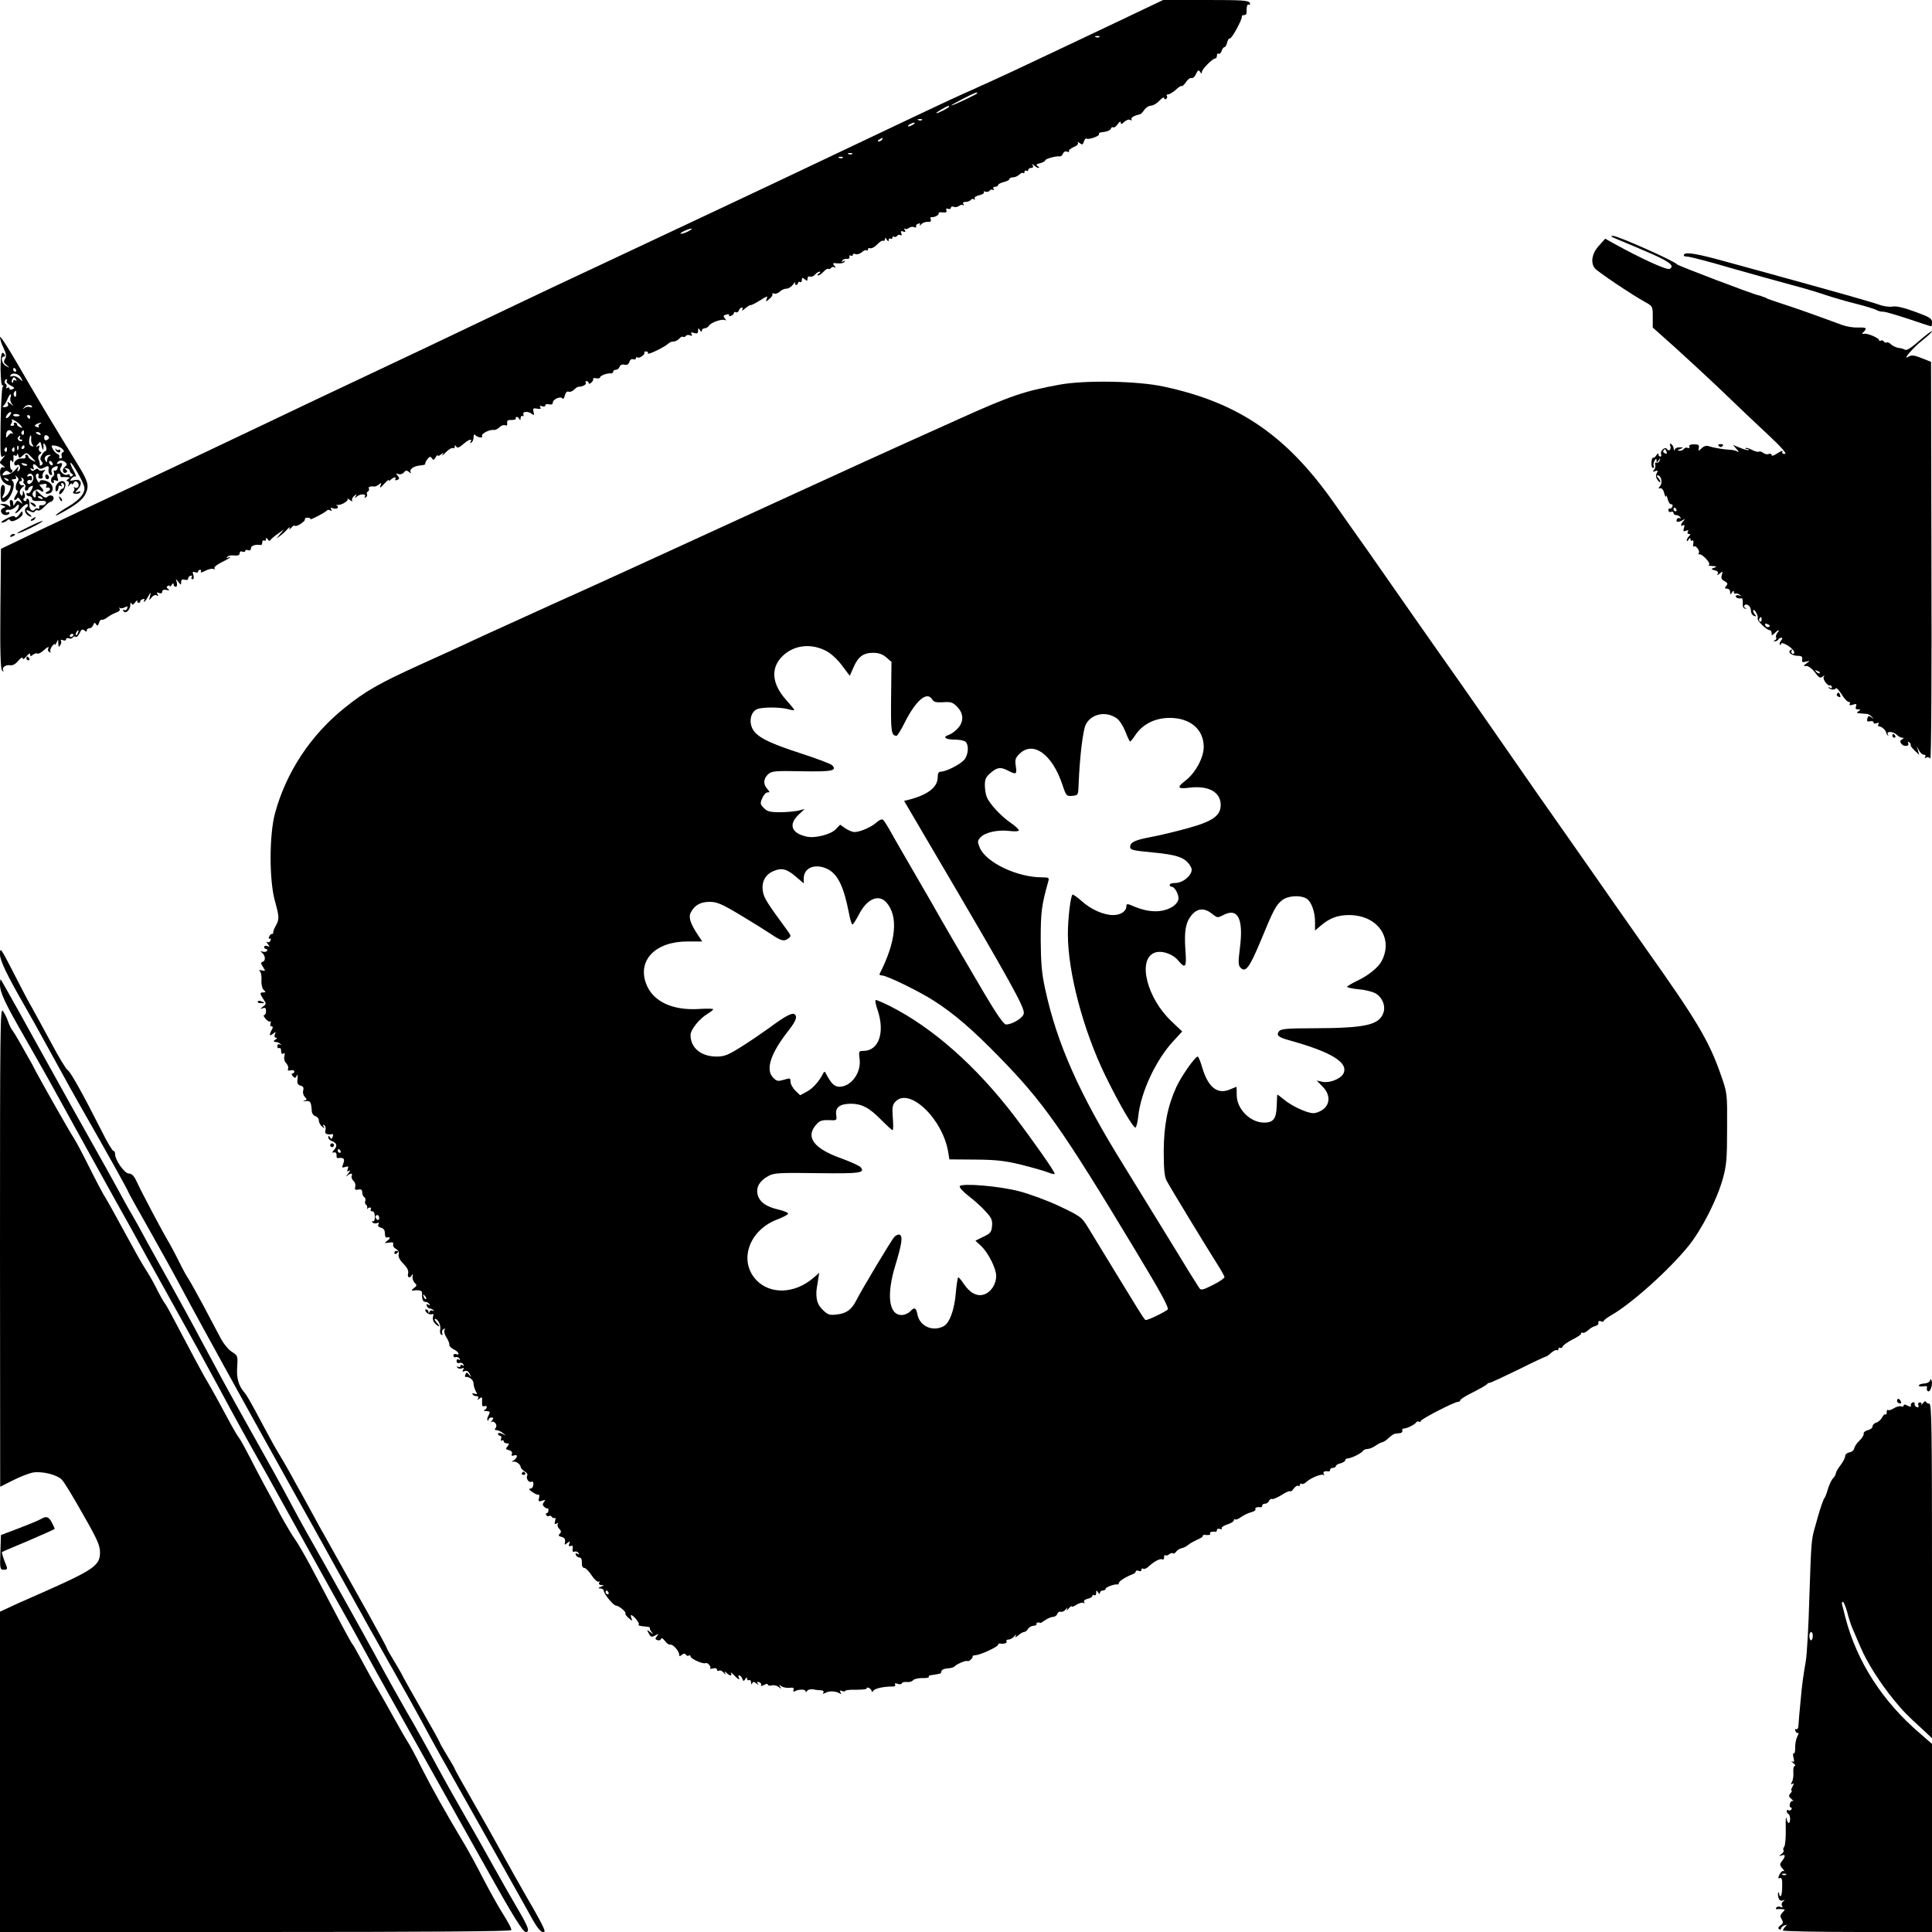 <?xml version="1.0" standalone="no"?>
<!DOCTYPE svg PUBLIC "-//W3C//DTD SVG 20010904//EN"
 "http://www.w3.org/TR/2001/REC-SVG-20010904/DTD/svg10.dtd">
<svg version="1.0" xmlns="http://www.w3.org/2000/svg"
 width="1024pt" height="1024pt" viewBox="0 0 1024 1024"
 preserveAspectRatio="xMidYMid meet">

<g transform="translate(0,1024) scale(0.1,-0.1)"
fill="#000000" stroke="none">
<path d="M5915 10121 c-137 -65 -290 -137 -340 -161 -151 -72 -273 -129 -420
-195 -77 -34 -187 -85 -245 -113 -58 -27 -240 -114 -405 -192 -165 -78 -340
-161 -390 -185 -95 -45 -394 -186 -920 -433 -176 -82 -383 -180 -460 -217
-374 -179 -609 -290 -870 -413 -93 -44 -316 -149 -495 -235 -179 -85 -469
-223 -645 -305 -176 -82 -410 -193 -520 -245 l-200 -96 -3 -317 c-2 -231 1
-321 9 -328 9 -8 10 -8 6 0 -9 16 13 32 38 28 12 -2 29 7 42 24 13 15 22 21
23 13 0 -8 8 -4 20 10 12 15 19 19 20 10 0 -11 3 -11 15 -1 8 6 18 9 23 6 5
-3 18 4 30 14 22 21 37 27 27 11 -3 -5 0 -13 6 -17 7 -4 10 -3 6 2 -3 5 1 18
9 29 8 10 14 15 15 9 0 -5 4 0 9 11 8 18 9 18 9 -5 1 -19 3 -22 10 -10 6 8 7
18 4 24 -4 5 1 7 10 3 10 -4 17 -2 17 4 0 6 7 9 15 6 8 -4 17 -2 20 4 4 5 11
7 16 4 5 -4 14 5 21 19 9 20 14 23 25 15 9 -9 13 -8 13 0 0 6 6 11 14 11 8 0
17 8 20 17 6 14 9 15 15 4 7 -10 10 -9 16 8 3 12 10 19 15 16 4 -2 18 4 31 14
13 10 34 21 47 25 13 5 20 12 16 19 -4 7 -4 9 1 5 4 -4 16 -3 26 3 15 7 17 6
13 -6 -3 -8 -11 -12 -17 -8 -6 3 -7 1 -3 -6 11 -17 36 5 37 33 0 11 3 15 6 8
4 -10 9 -9 19 5 8 10 13 14 12 8 -2 -5 1 -10 7 -10 5 0 9 3 8 7 -1 3 4 9 13
12 8 3 12 2 9 -4 -3 -6 -4 -10 -1 -10 3 0 12 12 21 28 15 26 16 26 10 2 -6
-24 -5 -24 9 -6 8 10 20 15 27 10 8 -5 10 -3 4 6 -6 10 -4 12 8 7 11 -4 17 -1
17 7 0 9 8 12 22 9 17 -3 19 -2 9 5 -9 7 -10 12 -2 16 6 4 11 4 11 -1 0 -4 5
-1 10 7 6 10 10 11 10 3 0 -7 5 -13 11 -13 7 0 9 9 6 23 -6 21 -6 21 8 3 14
-18 15 -19 15 -2 0 13 5 17 20 13 10 -3 18 0 17 5 -1 6 4 13 12 16 8 3 11 0 7
-7 -4 -6 -2 -11 4 -11 7 0 9 8 5 22 -6 17 -4 20 9 15 9 -4 16 -2 16 3 0 6 5
10 11 10 5 0 7 -5 3 -11 -3 -6 8 -3 25 6 17 9 37 13 43 9 6 -4 8 -3 5 4 -4 6
12 19 38 32 25 12 45 24 45 26 0 3 -5 2 -12 -2 -7 -4 -8 -3 -4 4 4 6 20 10 36
8 21 -2 30 1 30 11 0 9 6 13 15 9 8 -3 15 -1 15 4 0 5 7 7 15 4 9 -4 15 0 15
10 0 14 24 22 53 17 4 0 7 6 7 15 0 8 5 12 10 9 6 -3 10 0 10 7 0 10 2 10 9
-1 6 -9 11 -10 15 -3 4 6 21 21 39 33 l32 23 -20 -24 -20 -25 20 15 c11 8 28
23 38 35 10 11 16 13 12 5 -4 -10 -2 -9 8 2 8 10 17 15 20 11 8 -8 59 26 53
35 -2 4 4 8 14 8 10 0 17 -3 15 -7 -7 -10 79 34 86 44 4 5 12 6 19 2 9 -6 11
-4 5 5 -5 9 -2 10 14 5 19 -6 31 8 14 18 -5 2 -3 2 4 1 18 -5 64 22 55 32 -4
4 2 2 12 -6 11 -8 17 -10 13 -4 -4 7 1 18 10 25 14 12 16 12 8 -1 -6 -12 -5
-13 6 -2 17 15 53 16 43 0 -4 -7 -3 -8 5 -4 6 4 9 11 6 16 -3 5 -1 11 5 15 6
4 8 11 5 16 -6 8 9 13 29 10 4 -1 15 4 24 11 14 11 15 10 8 -7 -5 -14 0 -12
19 9 14 16 25 25 25 21 0 -5 5 -4 12 3 14 14 32 16 23 2 -3 -6 1 -7 10 -4 13
5 13 9 3 22 -11 13 -10 15 4 9 9 -3 22 1 29 9 9 12 15 12 27 2 10 -8 13 -8 9
-2 -10 16 15 34 51 37 16 1 28 5 26 8 -2 3 3 15 11 25 12 15 16 16 24 5 7 -11
11 -10 20 5 6 11 11 15 11 10 0 -5 8 -2 17 5 15 12 16 12 8 -1 -4 -8 4 -2 18
13 15 15 32 25 37 22 6 -3 10 0 10 7 0 10 2 10 8 1 6 -9 16 -6 36 12 30 26 52
33 40 13 -4 -7 -3 -8 4 -4 7 4 12 17 12 29 0 12 4 18 8 12 10 -14 46 -19 37
-6 -7 12 41 36 63 32 7 -1 20 5 29 14 8 9 22 14 30 11 9 -4 13 0 11 12 -2 13
4 17 24 16 15 0 25 4 22 8 -3 4 -1 8 5 8 5 0 12 -6 14 -12 3 -8 6 -5 6 5 1 10
5 15 11 12 5 -3 7 0 4 8 -6 17 25 19 45 3 12 -9 13 -7 9 11 -5 18 -2 21 19 17
17 -3 22 -1 17 7 -5 9 -2 10 9 6 10 -4 17 -2 17 4 0 6 9 9 20 6 13 -3 20 0 20
9 0 18 42 36 51 22 4 -6 9 2 13 16 4 16 11 23 20 20 7 -3 21 2 29 11 9 9 20
16 24 15 20 0 43 12 38 21 -4 5 -1 9 4 9 6 0 11 -5 11 -10 0 -6 6 -5 14 2 8 7
12 16 10 20 -3 4 5 5 16 3 11 -2 20 0 20 4 0 10 38 24 58 22 6 -1 12 3 12 9 0
5 6 10 14 10 8 0 17 7 20 16 4 10 14 14 26 11 13 -3 21 1 26 15 3 11 12 17 20
14 8 -3 14 -1 14 5 0 6 5 7 10 4 10 -6 43 19 35 27 -3 3 2 5 10 5 8 0 12 -4 9
-9 -9 -15 88 31 111 53 5 5 17 9 26 9 9 0 22 7 29 15 7 8 16 13 20 10 5 -3 11
-1 15 4 3 6 13 7 22 4 12 -5 14 -3 8 6 -5 10 -2 11 14 6 16 -5 21 -2 21 12 0
15 2 16 10 3 6 -10 10 -11 10 -2 0 6 7 12 15 12 7 0 18 6 22 13 10 18 72 39
87 30 6 -4 6 0 -2 9 -10 13 -9 16 8 21 11 3 18 1 14 -4 -3 -5 2 -6 10 -3 9 3
16 10 16 16 0 5 5 6 10 3 6 -3 13 1 16 9 3 9 10 16 16 16 5 0 6 -6 2 -12 -4
-7 3 -4 15 7 13 11 26 19 30 18 3 -1 22 8 41 20 49 30 51 31 43 12 -5 -16 -4
-16 15 1 12 9 19 21 16 26 -3 4 1 5 9 2 8 -3 21 2 30 10 9 9 24 16 35 16 11 0
27 10 36 23 9 12 14 16 11 10 -3 -7 -1 -13 4 -13 6 0 11 5 11 11 0 5 5 7 10 4
6 -3 10 1 10 11 0 13 3 14 15 4 12 -10 15 -10 15 3 0 10 6 14 13 11 8 -3 20 2
27 11 7 8 18 15 24 15 6 0 4 -5 -4 -10 -8 -5 -10 -10 -4 -10 6 0 19 9 29 20
10 11 21 17 26 15 4 -3 10 -1 14 5 4 6 12 7 18 3 8 -5 8 -2 -1 9 -11 13 -8 15
17 12 17 -2 33 2 37 8 5 7 3 8 -6 3 -9 -5 -11 -4 -6 4 4 6 15 10 24 9 10 -2
16 3 14 10 -1 8 2 11 8 7 5 -3 10 -2 10 4 0 6 7 8 15 4 9 -3 24 2 34 11 10 9
21 13 24 9 4 -3 7 -1 7 5 0 6 6 9 13 6 7 -2 24 7 36 20 13 14 28 23 32 20 5
-3 9 1 9 8 0 9 3 9 10 -2 7 -11 10 -11 10 -2 0 7 5 10 10 7 6 -3 10 -1 10 5 0
6 4 9 9 5 5 -3 12 -1 16 5 4 6 11 7 17 4 7 -5 9 -1 5 9 -4 12 -2 14 10 10 12
-5 14 -3 8 8 -4 8 -5 11 0 7 4 -4 14 -3 21 3 8 6 21 9 29 5 9 -3 14 -2 11 3
-3 5 1 12 10 15 10 4 13 2 9 -7 -4 -6 -1 -5 7 3 7 9 23 15 35 14 14 -1 20 3
16 13 -3 8 -2 13 3 12 15 -3 44 12 39 21 -2 4 7 6 21 4 18 -2 24 2 20 11 -3 9
0 12 10 8 7 -3 14 0 14 6 0 6 7 8 15 5 8 -4 21 -1 29 5 7 6 17 7 21 3 5 -4 5
-1 1 6 -5 8 0 12 13 12 11 0 23 5 26 10 4 6 11 7 17 4 6 -4 8 -2 4 4 -3 6 6
13 24 17 17 4 28 11 25 16 -4 5 0 6 8 3 8 -3 18 0 22 5 3 6 11 8 17 5 7 -4 8
-2 4 4 -4 7 -1 12 8 12 9 0 16 4 16 9 0 5 14 12 30 16 17 4 30 11 30 16 0 5 9
9 19 9 11 0 26 7 34 15 8 8 17 11 21 8 3 -4 6 -1 6 6 0 7 5 9 10 6 6 -3 10 -1
10 4 0 6 7 11 16 11 9 0 12 5 8 13 -6 10 -4 10 7 0 7 -7 18 -13 23 -13 6 0 4
4 -3 9 -12 8 -9 11 12 16 15 4 27 11 27 15 0 8 57 24 76 21 7 -1 15 6 18 15 4
9 12 14 22 10 8 -3 13 -2 10 3 -3 5 8 14 24 21 18 7 27 17 23 24 -4 6 0 5 9
-2 14 -11 17 -10 23 8 3 11 10 18 15 15 11 -7 71 15 65 24 -2 4 1 8 8 9 32 3
51 10 55 20 2 7 8 10 12 7 5 -3 16 5 24 17 9 13 16 17 16 9 0 -11 5 -10 19 3
11 10 25 15 32 10 7 -4 10 -3 6 3 -6 9 15 21 45 27 4 0 15 11 23 24 9 12 25
22 36 22 11 0 31 12 44 26 14 15 25 21 25 15 0 -7 5 -9 10 -6 6 4 8 11 5 16
-4 5 0 9 7 9 7 0 25 11 40 24 14 14 28 22 31 20 3 -3 13 6 23 21 9 14 22 24
29 21 7 -2 18 7 24 22 10 21 14 23 22 11 7 -11 9 -11 9 -1 0 15 57 72 71 72 5
0 9 7 9 16 0 8 4 13 9 9 5 -3 12 4 16 15 3 11 10 20 15 20 4 0 11 11 14 25 4
14 10 24 14 21 9 -5 68 103 64 117 -1 4 4 7 12 7 8 0 14 6 13 13 -1 32 4 48
13 42 6 -3 7 1 4 9 -5 14 -37 16 -233 16 l-226 0 -250 -119z m-88 -77 c-3 -3
-12 -4 -19 -1 -8 3 -5 6 6 6 11 1 17 -2 13 -5z m-647 -298 c0 -5 -129 -66
-138 -65 -8 0 118 66 131 68 4 1 7 -1 7 -3z m-150 -71 c0 -6 -56 -35 -67 -35
-4 1 8 9 27 20 39 22 40 22 40 15z m-143 -71 c-3 -3 -12 -4 -19 -1 -8 3 -5 6
6 6 11 1 17 -2 13 -5z m-47 -24 c-8 -5 -19 -10 -25 -10 -5 0 -3 5 5 10 8 5 20
10 25 10 6 0 3 -5 -5 -10z m-165 -80 c-3 -5 -12 -10 -18 -10 -7 0 -6 4 3 10
19 12 23 12 15 0z m-158 -76 c-3 -3 -12 -4 -19 -1 -8 3 -5 6 6 6 11 1 17 -2
13 -5z m-50 -20 c-3 -3 -12 -4 -19 -1 -8 3 -5 6 6 6 11 1 17 -2 13 -5z m-817
-389 c-14 -8 -32 -14 -40 -14 -8 0 -1 6 15 14 40 18 57 18 25 0z m-3237 -2130
c-3 -9 -8 -14 -10 -11 -3 3 -2 9 2 15 9 16 15 13 8 -4z m-23 -9 c0 -3 -4 -8
-10 -11 -5 -3 -10 -1 -10 4 0 6 5 11 10 11 6 0 10 -2 10 -4z"/>
<path d="M8541 8986 c2 -2 27 -13 54 -24 28 -11 98 -41 158 -67 99 -44 123
-64 97 -80 -14 -9 -153 55 -303 138 l-39 22 -34 -38 c-36 -39 -45 -89 -21
-119 13 -17 196 -140 265 -178 42 -23 42 -24 42 -80 l0 -56 122 -109 c67 -61
181 -166 253 -235 71 -69 178 -170 237 -225 72 -67 101 -101 88 -101 -10 0
-16 4 -14 8 8 13 -5 9 -31 -8 -15 -10 -25 -12 -25 -5 0 5 -7 8 -15 5 -8 -4
-22 -1 -30 6 -8 6 -18 9 -23 6 -5 -3 -21 2 -37 10 -15 8 -30 12 -33 9 -3 -3 1
-5 8 -5 7 0 11 -2 8 -5 -3 -3 -22 2 -44 11 l-39 16 20 -23 c11 -12 13 -18 5
-13 -8 5 -26 10 -40 10 -39 2 -93 12 -113 19 -11 5 -25 1 -37 -10 -18 -17 -19
-17 -16 1 3 15 -2 19 -25 19 -19 0 -28 -4 -25 -12 3 -7 -1 -10 -8 -7 -8 3 -17
1 -21 -5 -3 -6 -14 -11 -23 -10 -14 0 -13 2 3 9 19 8 19 9 -2 9 -12 1 -24 -5
-26 -11 -3 -8 -6 -7 -6 4 -1 9 -6 20 -13 24 -8 5 -9 2 -5 -9 7 -19 -8 -33 -18
-17 -9 15 -37 -9 -31 -27 3 -7 1 -13 -4 -13 -6 0 -10 6 -10 13 0 6 -5 4 -11
-6 -6 -9 -13 -16 -17 -13 -4 2 -8 -9 -9 -25 -1 -16 2 -29 8 -29 6 0 7 4 4 10
-3 5 -1 18 4 27 8 14 10 15 11 3 0 -13 1 -13 11 0 9 13 10 13 6 0 -2 -8 -10
-14 -17 -12 -7 2 -10 -3 -7 -11 3 -8 0 -20 -6 -27 -9 -10 -8 -12 6 -7 14 5 16
3 8 -11 -6 -12 -5 -23 5 -37 8 -10 14 -14 14 -9 0 6 -5 15 -12 22 -9 9 -9 12
-1 12 18 0 26 -39 12 -56 -10 -12 -10 -15 1 -12 8 2 17 -9 21 -27 4 -16 8 -23
9 -15 1 8 5 2 9 -15 4 -16 12 -29 19 -28 6 2 9 -4 6 -12 -4 -8 -9 -13 -13 -10
-4 2 -8 -2 -8 -9 0 -8 6 -12 14 -9 7 3 13 0 13 -6 0 -6 6 -11 14 -11 8 0 18
-5 22 -12 4 -6 3 -8 -3 -5 -6 4 -13 1 -16 -7 -6 -15 9 -16 33 -2 12 7 13 6 3
-5 -16 -16 -17 -33 -2 -23 8 4 9 0 4 -15 -5 -17 -3 -20 11 -14 12 4 15 3 10
-5 -4 -7 -2 -12 5 -12 10 0 10 -3 1 -12 -7 -7 -12 -17 -12 -23 0 -5 5 -3 10 5
7 11 10 11 10 2 0 -7 4 -11 9 -7 6 3 8 -4 6 -16 -2 -12 -2 -19 2 -16 9 10 35
-22 27 -34 -4 -7 -3 -10 2 -7 5 3 21 -7 36 -23 16 -17 22 -30 15 -33 -7 -2 2
-5 18 -6 25 -1 27 -3 11 -9 -19 -7 -19 -8 3 -14 16 -4 20 -10 15 -19 -5 -9 -2
-8 11 2 16 14 17 13 11 -7 -5 -16 -2 -25 14 -33 17 -9 19 -14 9 -26 -9 -11 -8
-14 5 -14 9 0 16 -8 16 -17 0 -15 2 -16 10 -3 7 11 10 11 10 2 0 -7 4 -11 8
-8 4 2 14 0 22 -6 12 -8 12 -9 -2 -4 -10 3 -18 1 -18 -4 0 -9 14 -14 32 -11 4
0 6 -12 5 -26 -1 -18 3 -28 13 -29 9 0 10 1 2 3 -7 3 -10 8 -7 13 10 16 35 -2
35 -25 0 -13 7 -26 16 -29 14 -5 15 -4 4 9 -7 9 -10 18 -7 21 7 8 29 -34 23
-44 -6 -10 48 -62 63 -62 6 0 11 -7 11 -16 0 -14 1 -14 16 0 19 20 31 21 14 1
-6 -8 -9 -18 -6 -24 3 -5 0 -12 -6 -14 -9 -4 -10 -6 -1 -6 6 -1 15 4 18 9 3 6
11 10 17 10 6 0 6 -6 -2 -15 -7 -9 -10 -18 -6 -22 3 -3 6 -1 6 5 0 7 14 3 35
-9 19 -12 35 -28 35 -36 0 -8 -5 -11 -10 -8 -6 4 -7 11 -4 17 5 7 2 8 -5 3
-19 -11 4 -30 37 -31 21 0 26 -5 24 -18 -3 -15 1 -18 20 -13 22 6 22 5 4 -8
-20 -15 -20 -15 0 -15 10 0 30 -16 44 -34 20 -28 28 -32 39 -23 12 9 13 9 7
-1 -7 -12 22 -51 33 -44 3 2 7 -2 10 -9 2 -8 -1 -9 -10 -4 -8 5 -11 4 -6 -1
11 -11 30 -12 38 -2 3 4 16 -10 30 -32 13 -22 30 -40 37 -40 7 0 10 -5 6 -11
-4 -8 1 -9 16 -4 19 6 22 4 17 -9 -4 -11 -1 -16 11 -16 15 0 15 -2 2 -10 -12
-8 -10 -10 10 -11 14 -1 30 -3 37 -3 7 -1 18 -8 25 -16 11 -12 11 -12 -3 -2
-14 10 -17 9 -22 -7 -3 -14 0 -17 14 -14 11 3 19 0 19 -6 0 -6 7 -8 17 -4 11
4 14 3 9 -5 -4 -7 -2 -12 4 -12 13 0 36 -21 37 -33 1 -5 5 -12 9 -15 4 -4 4
-1 0 6 -10 18 29 16 48 -3 8 -8 21 -15 28 -15 10 0 10 -2 -1 -9 -12 -8 -12
-12 -2 -25 14 -16 45 -11 34 7 -3 6 -1 7 6 3 6 -4 10 -10 8 -14 -2 -4 7 -17
21 -30 l24 -23 -6 23 -6 23 11 -22 c7 -13 18 -23 26 -23 8 0 11 -5 7 -12 -5
-7 -3 -8 6 -3 7 4 16 2 21 -6 5 -8 8 436 6 1045 l-2 1058 -50 20 c-40 16 -54
17 -69 8 -38 -24 23 47 74 87 27 21 49 42 50 47 0 5 -29 -17 -65 -48 -40 -36
-69 -55 -77 -50 -7 4 -22 9 -35 10 -13 2 -30 10 -39 18 -9 9 -19 14 -24 11 -5
-3 -11 -1 -15 5 -4 6 -11 8 -16 5 -5 -4 -9 -3 -9 2 0 11 -62 38 -80 34 -12 -2
-13 0 -2 10 19 21 15 24 -30 23 -24 -1 -61 5 -83 13 -171 63 -240 87 -310 110
-44 14 -84 28 -90 31 -5 4 -13 7 -17 8 -5 1 -9 2 -10 4 -2 1 -10 3 -18 5 -31
6 -424 156 -430 163 -13 18 -315 152 -341 152 -7 0 -10 -2 -8 -4z m292 -1140
c4 -10 1 -13 -8 -9 -8 3 -12 9 -9 14 7 12 11 11 17 -5z m52 -306 c3 -5 1 -10
-4 -10 -6 0 -11 5 -11 10 0 6 2 10 4 10 3 0 8 -4 11 -10z m452 -585 c0 -8 -4
-12 -9 -9 -5 3 -6 10 -3 15 9 13 12 11 12 -6z m43 -30 c0 -12 -19 -12 -23 0
-4 9 -1 12 9 8 7 -3 14 -7 14 -8z m265 -253 c-3 -3 -11 0 -18 7 -9 10 -8 11 6
5 10 -3 15 -9 12 -12z"/>
<path d="M8926 8891 c-5 -7 2 -11 16 -11 13 0 118 -27 233 -61 116 -33 260
-73 320 -89 61 -16 142 -40 182 -54 39 -13 111 -34 160 -46 48 -12 97 -27 108
-33 11 -6 27 -10 35 -9 8 1 68 -16 134 -38 65 -22 120 -40 122 -40 2 0 4 10 4
23 0 19 -14 27 -91 55 -60 22 -100 31 -118 27 -15 -3 -47 1 -71 10 -42 15
-234 69 -535 152 -71 19 -191 53 -266 73 -161 45 -224 56 -233 41z"/>
<path d="M0 8453 c0 -10 8 -37 19 -58 14 -30 16 -43 8 -57 -9 -14 -8 -21 8
-33 19 -16 19 -16 -3 -5 -22 11 -31 50 -11 50 5 0 7 5 4 10 -16 26 -22 3 -22
-79 1 -55 5 -87 10 -84 6 4 7 1 1 -8 -5 -8 -9 -96 -11 -197 -2 -171 -1 -183
15 -170 12 8 11 5 -3 -11 -20 -23 -20 -23 0 -38 13 -10 15 -14 4 -10 -27 9
-24 -63 4 -82 12 -9 25 -15 29 -14 12 4 0 -37 -16 -52 -18 -18 -30 -20 -20 -3
14 22 13 58 0 58 -9 0 -13 -15 -13 -45 0 -35 3 -45 16 -45 32 0 71 95 46 112
-6 5 -2 8 8 8 12 0 16 5 11 13 -5 9 -4 9 6 0 9 -9 10 -16 3 -25 -12 -16 -13
-48 -1 -48 5 0 1 -11 -8 -25 -9 -14 -12 -25 -6 -25 6 0 12 5 14 10 2 6 9 0 17
-12 13 -21 13 -22 -2 -10 -13 11 -17 10 -26 -5 -10 -17 -10 -17 -11 0 0 9 -5
17 -11 17 -7 0 -9 -9 -6 -21 4 -17 3 -19 -6 -10 -6 6 -20 11 -31 10 -20 0 -20
-1 -2 -8 17 -7 18 -8 3 -14 -22 -8 -11 -37 14 -37 10 0 19 5 19 11 0 5 -5 7
-10 4 -6 -3 -10 -1 -10 5 0 6 8 10 17 8 10 -2 26 5 36 16 13 14 17 15 17 5 0
-8 -5 -20 -12 -27 -7 -7 -9 -12 -5 -12 5 0 19 12 32 28 13 15 27 23 31 19 5
-4 2 -12 -6 -17 -17 -11 -4 -41 21 -48 9 -2 8 1 -3 11 -24 19 -23 30 1 17 14
-7 22 -7 26 0 4 6 11 8 16 4 6 -3 21 6 34 20 13 14 28 26 33 26 6 0 12 6 15
14 7 18 -17 28 -32 13 -8 -8 -17 -4 -36 13 l-25 23 0 -23 c0 -19 -3 -21 -12
-12 -19 19 15 50 36 32 19 -15 22 0 4 18 -7 7 -10 12 -7 13 2 0 12 2 22 4 13
2 17 -1 13 -11 -3 -8 -2 -12 3 -9 5 3 12 1 15 -4 3 -5 -1 -12 -10 -15 -9 -4
-15 -9 -12 -11 3 -3 13 -3 22 1 20 8 21 37 2 53 -20 17 -56 22 -56 8 0 -16
-20 14 -20 31 0 6 4 12 10 12 5 0 7 -6 4 -13 -3 -8 2 -14 11 -14 9 0 14 6 11
12 -2 7 1 18 7 25 9 10 8 12 -5 7 -10 -3 -20 -2 -24 4 -4 7 -10 6 -19 -1 -10
-8 -15 -8 -21 1 -5 8 -3 9 6 4 10 -6 12 -4 7 8 -8 21 6 22 23 2 9 -11 17 -12
30 -5 27 14 30 13 27 -11 -1 -12 4 -24 11 -26 8 -3 10 1 6 12 -4 10 -1 21 7
26 21 13 29 11 23 -6 -4 -8 -10 -12 -15 -9 -5 3 -6 -1 -3 -9 3 -8 1 -18 -5
-22 -14 -8 -14 -35 0 -35 5 0 7 4 4 10 -4 6 1 7 11 3 13 -5 15 -2 9 15 -4 13
-2 22 4 22 6 0 11 -4 11 -10 0 -6 3 -9 8 -9 4 1 16 1 27 0 17 -1 18 -3 5 -11
-9 -6 -11 -10 -3 -10 7 0 10 -7 7 -17 -5 -15 -4 -16 5 -3 6 8 11 11 11 5 0 -5
5 -3 10 5 7 11 12 12 21 3 14 -14 2 -36 -14 -27 -7 4 -9 4 -5 -1 4 -4 4 -13
-2 -19 -6 -8 -3 -12 10 -13 11 -1 22 2 25 8 4 5 -2 6 -12 2 -17 -6 -17 -5 1
15 26 30 14 56 -21 47 -23 -5 -25 -4 -14 9 7 9 17 13 22 10 5 -3 0 11 -11 31
-12 21 -19 39 -16 42 6 6 64 -95 72 -125 9 -32 -21 -70 -84 -107 -62 -36 -94
-66 -37 -34 80 44 114 71 129 103 19 41 13 64 -37 146 -124 201 -240 394 -323
539 -52 90 -94 155 -94 144z m85 -173 c3 -5 1 -10 -4 -10 -6 0 -11 5 -11 10 0
6 2 10 4 10 3 0 8 -4 11 -10z m26 -42 c12 -23 12 -23 -9 -4 -12 10 -28 16 -37
12 -9 -3 -13 -2 -10 4 11 18 44 10 56 -12z m-25 -10 c4 -7 3 -8 -4 -4 -7 4
-12 2 -12 -5 0 -7 -3 -10 -6 -6 -6 5 3 27 11 27 2 0 7 -5 11 -12z m-51 -8 c-3
-5 6 -15 21 -23 22 -11 24 -15 10 -20 -9 -4 -16 -2 -16 4 0 6 -5 7 -12 3 -6
-4 -8 -3 -4 4 3 6 2 13 -4 17 -10 6 -5 25 6 25 3 0 3 -4 -1 -10z m51 -70 c0
-12 -4 -16 -9 -11 -5 5 -6 14 -3 20 10 15 12 14 12 -9z m-30 -16 c-4 -9 -1
-24 6 -33 12 -15 11 -15 -6 -1 -18 13 -19 13 -14 0 4 -11 -1 -16 -15 -18 -13
0 -17 2 -10 6 6 4 16 20 22 35 6 15 13 27 17 27 3 0 3 -7 0 -16z m114 -51 c0
-3 -6 -3 -14 0 -7 3 -20 0 -27 -6 -11 -10 -11 -9 0 5 11 15 41 15 41 1z m-120
-48 c-7 -9 -15 -13 -18 -10 -3 2 1 11 8 20 7 9 15 13 18 10 3 -2 -1 -11 -8
-20z m54 4 c3 -3 -4 -5 -14 -6 -11 -1 -20 2 -20 7 0 8 25 8 34 -1z m56 -9 c0
-5 -2 -10 -4 -10 -3 0 -8 5 -11 10 -3 6 -1 10 4 10 6 0 11 -4 11 -10z m-50
-45 c11 -13 10 -15 -4 -9 -9 3 -16 10 -16 15 0 5 -5 9 -11 9 -5 0 -8 -4 -5 -8
3 -5 -1 -9 -9 -9 -10 0 -12 4 -5 12 5 7 6 15 2 20 -4 4 2 3 14 -3 11 -6 27
-18 34 -27z m102 8 c-6 -2 -10 -9 -7 -14 4 -5 -1 -6 -10 -2 -13 5 -14 7 -3 14
7 5 18 8 23 8 6 0 4 -3 -3 -6z m-146 -45 c4 -7 4 -10 -1 -6 -4 4 -14 0 -21
-10 -12 -16 -13 -15 -11 6 1 24 21 30 33 10z m61 -3 c0 -8 -4 -12 -9 -9 -5 3
-6 10 -3 15 9 13 12 11 12 -6z m88 -5 c3 -6 -1 -7 -9 -4 -18 7 -21 14 -7 14 6
0 13 -4 16 -10z m45 -20 c0 -4 -6 -10 -13 -13 -7 -3 -13 3 -13 13 0 10 6 16
13 13 7 -3 13 -9 13 -13z m-155 0 c-3 -5 -1 -10 6 -10 7 0 10 -3 6 -6 -9 -9
-28 6 -22 17 4 5 8 9 11 9 3 0 2 -4 -1 -10z m60 -7 c-1 -10 2 -24 8 -31 7 -9
6 -11 -6 -6 -14 5 -16 22 -8 52 4 11 9 -2 6 -15z m65 -53 c1 8 1 20 0 25 -1 6
2 6 6 2 10 -10 14 -37 6 -37 -4 0 -13 -9 -20 -21 -10 -15 -10 -24 -2 -34 8 -9
8 -15 0 -20 -6 -4 -10 -3 -9 2 1 4 -1 16 -6 27 -5 12 -3 21 6 28 10 7 11 11 2
14 -7 3 -9 12 -6 21 5 12 3 14 -8 8 -11 -7 -11 -5 1 10 14 17 15 17 21 -11 4
-16 8 -22 9 -14z m-133 -2 c-3 -8 -6 -5 -6 6 -1 11 2 17 5 13 3 -3 4 -12 1
-19z m33 12 c0 -5 -5 -10 -11 -10 -5 0 -7 5 -4 10 3 6 8 10 11 10 2 0 4 -4 4
-10z m200 -9 c11 -10 11 -16 3 -18 -7 -3 -9 -11 -6 -19 3 -8 0 -14 -7 -14 -6
0 -9 4 -6 9 3 5 -1 11 -8 14 -8 3 -20 15 -26 27 -10 19 -9 21 12 18 13 -2 30
-9 38 -17z m-293 -6 c0 -8 -4 -12 -9 -9 -5 3 -6 10 -3 15 9 13 12 11 12 -6z
m40 0 c0 -8 -4 -12 -9 -9 -5 3 -6 10 -3 15 9 13 12 11 12 -6z m44 -29 c19 17
21 17 47 -10 24 -25 25 -27 5 -17 -13 7 -23 16 -23 21 0 6 -5 10 -11 10 -5 0
-7 -4 -4 -10 3 -5 -1 -10 -9 -10 -26 0 -30 -1 -43 -12 -14 -11 -7 -32 7 -23
14 9 23 -16 11 -28 -9 -9 -11 -7 -6 8 6 17 4 16 -13 -4 -11 -14 -32 -26 -48
-28 -24 -4 -26 -2 -14 12 9 11 16 12 25 5 9 -8 15 -8 20 0 3 5 2 10 -3 10 -5
0 -9 14 -9 30 0 20 3 26 9 18 6 -10 8 -10 9 2 1 8 1 19 0 23 -1 5 3 6 9 2 5
-3 11 0 11 7 1 7 3 5 6 -5 5 -18 6 -18 24 -1z m142 -3 c-7 -2 -13 -12 -13 -21
0 -15 -2 -15 -10 -2 -9 15 4 30 25 29 6 0 4 -3 -2 -6z m17 -44 c0 -6 -4 -7
-10 -4 -5 3 -10 11 -10 16 0 6 5 7 10 4 6 -3 10 -11 10 -16z m68 9 c9 -9 7
-14 -5 -23 -17 -13 -9 -40 9 -29 6 4 5 10 -3 16 -11 7 -10 8 4 6 10 -2 17 -7
17 -12 -1 -5 4 -12 10 -16 9 -5 9 -9 1 -14 -6 -4 -11 -2 -11 4 0 6 -4 8 -10 5
-17 -11 -50 19 -39 35 13 22 11 30 -8 23 -11 -4 -14 -3 -9 5 9 15 29 15 44 0z
m-207 -16 c-7 -2 -18 1 -23 6 -8 8 -4 9 13 5 13 -4 18 -8 10 -11z m35 -57 c7
-18 -14 -47 -27 -39 -5 3 -7 10 -3 15 3 5 10 7 15 4 5 -4 9 1 9 10 0 11 -5 15
-16 11 -8 -3 -12 -2 -9 4 9 15 25 12 31 -5z m-131 -23 c-3 -3 -11 0 -18 7 -9
10 -8 11 6 5 10 -3 15 -9 12 -12z m80 -2 c-3 -5 -1 -11 4 -15 6 -3 8 -12 4
-20 -3 -8 0 -15 6 -15 6 0 11 4 11 9 0 5 7 11 15 14 12 5 12 2 3 -18 -6 -13
-15 -22 -19 -19 -5 3 -9 0 -9 -5 0 -6 7 -11 15 -11 8 0 15 -6 15 -14 0 -9 12
-13 39 -11 30 2 38 -1 34 -12 -3 -7 -13 -12 -22 -11 -9 2 -15 -3 -13 -10 1 -8
-2 -11 -7 -8 -5 4 -12 2 -16 -3 -11 -18 -32 0 -29 24 1 14 -2 27 -7 31 -5 3
-9 0 -9 -6 0 -6 -5 -8 -11 -4 -7 4 -7 9 -1 13 5 3 6 15 1 26 -7 19 -8 19 -8 1
-1 -11 -4 -16 -8 -12 -13 12 -10 30 7 44 11 9 12 12 1 10 -7 -2 -16 3 -18 10
-3 6 0 12 7 12 6 0 8 5 4 12 -4 7 -3 8 5 4 6 -4 9 -11 6 -16z m100 -90 c3 -6
-1 -7 -9 -4 -18 7 -21 14 -7 14 6 0 13 -4 16 -10z"/>
<path d="M294 7858 c3 -15 26 -23 26 -8 0 6 -4 9 -9 6 -5 -4 -12 -1 -14 4 -3
6 -4 5 -3 -2z"/>
<path d="M160 7576 c0 -2 7 -9 15 -16 9 -7 15 -8 15 -2 0 5 -7 12 -15 16 -8 3
-15 4 -15 2z"/>
<path d="M5615 8201 c-187 -34 -261 -59 -535 -183 -85 -38 -220 -99 -300 -135
-143 -64 -880 -402 -1340 -613 -129 -59 -345 -158 -480 -218 -135 -61 -315
-143 -400 -182 -85 -40 -237 -110 -338 -155 -213 -97 -287 -139 -397 -228
-179 -144 -308 -340 -367 -556 -31 -113 -32 -354 -1 -466 24 -87 24 -97 3
-135 -8 -14 -13 -28 -12 -32 1 -5 -2 -8 -7 -8 -5 0 -12 -7 -15 -16 -3 -8 -2
-12 4 -9 6 3 7 -1 4 -9 -3 -9 -11 -13 -18 -9 -6 4 -5 -1 3 -10 12 -15 12 -17
-3 -11 -9 3 -16 1 -16 -5 0 -6 5 -11 11 -11 5 0 8 -4 4 -10 -3 -5 -13 -7 -23
-4 -10 4 -13 3 -6 -3 20 -15 24 -43 8 -50 -13 -5 -13 -8 0 -28 14 -22 14 -23
-7 -18 -13 3 -17 1 -10 -4 6 -4 10 -25 9 -46 -2 -23 3 -44 11 -53 13 -12 12
-14 -1 -14 -20 0 -20 -5 0 -36 16 -23 16 -26 -2 -39 -16 -13 -17 -14 -1 -9 13
5 17 1 17 -15 0 -12 -4 -21 -10 -21 -5 0 -2 -9 7 -19 9 -11 20 -18 25 -15 4 3
5 -2 2 -10 -3 -9 -1 -16 5 -16 8 0 9 -5 1 -19 -15 -28 -12 -35 7 -20 15 12 16
12 10 -3 -4 -11 -2 -18 6 -18 8 0 6 -4 -3 -10 -14 -9 -13 -11 9 -14 5 0 13 -5
18 -10 5 -5 3 -6 -4 -2 -8 4 -13 1 -13 -9 0 -9 4 -13 10 -10 5 3 10 -3 10 -15
0 -13 4 -19 12 -14 8 5 9 0 5 -15 -3 -12 1 -28 10 -36 8 -9 13 -22 10 -29 -4
-10 0 -12 14 -9 10 3 19 0 19 -6 0 -6 -5 -11 -10 -11 -6 0 -5 -6 2 -14 11 -12
14 -11 21 3 4 10 6 4 4 -16 -3 -25 1 -33 16 -37 14 -3 18 -11 14 -26 -3 -11 1
-27 9 -34 12 -13 12 -15 -4 -20 -9 -3 -6 -4 9 -2 25 2 28 -3 32 -57 1 -9 9
-20 19 -23 10 -3 18 -13 18 -23 0 -10 8 -25 17 -32 14 -12 16 -12 8 0 -5 10
-4 12 4 7 6 -4 9 -16 6 -27 -6 -18 7 -25 37 -20 4 0 5 -6 1 -15 -5 -13 -7 -13
-14 -2 -7 10 -9 10 -9 0 0 -7 8 -16 17 -19 28 -10 33 -26 15 -46 -13 -15 -14
-18 -2 -15 9 2 14 -4 14 -14 -1 -10 1 -17 5 -16 33 4 40 -3 31 -28 -9 -23 -8
-25 10 -19 16 5 19 3 13 -11 -5 -13 -3 -15 8 -9 8 5 5 -2 -6 -16 -11 -13 -13
-18 -5 -11 18 16 31 15 24 -1 -3 -8 2 -19 10 -26 7 -6 12 -20 9 -31 -4 -15 -1
-18 16 -15 15 3 21 -1 21 -15 0 -10 5 -22 11 -25 6 -4 8 -13 5 -21 -3 -7 -1
-16 4 -19 5 -3 8 -11 6 -18 -1 -7 -1 -9 1 -4 3 4 9 7 14 7 6 0 7 -4 4 -10 -3
-5 0 -10 8 -10 9 0 14 -11 14 -30 0 -16 -5 -27 -10 -23 -6 3 -7 1 -3 -5 4 -6
14 -8 23 -5 11 4 14 3 9 -6 -5 -8 -1 -14 13 -18 14 -3 21 -13 21 -29 0 -13 3
-23 8 -23 21 4 24 -3 6 -16 -18 -14 -18 -15 8 -11 19 3 25 1 22 -9 -3 -7 3
-18 14 -24 13 -7 18 -18 15 -30 -3 -12 6 -30 25 -49 21 -21 29 -37 25 -52 -6
-22 11 -28 21 -7 4 6 5 3 3 -8 -2 -11 3 -27 11 -34 13 -13 12 -16 -4 -28 -14
-11 -15 -14 -4 -13 30 4 48 0 47 -12 -1 -34 4 -48 17 -48 8 0 18 -5 22 -12 5
-7 3 -8 -6 -3 -8 5 -11 3 -8 -6 3 -8 10 -14 15 -14 6 0 15 -4 20 -9 4 -5 3 -6
-4 -3 -6 4 -14 1 -16 -5 -4 -10 -6 -10 -6 0 -1 6 -6 12 -12 12 -8 0 -7 -5 1
-15 7 -9 20 -13 27 -11 10 4 13 1 8 -13 -3 -11 1 -26 10 -35 23 -23 32 -20 10
4 -10 11 -14 20 -9 20 16 0 33 -37 27 -58 -2 -11 0 -23 6 -26 6 -4 9 -1 5 7
-3 8 0 18 7 23 8 4 10 3 5 -5 -4 -6 0 -24 10 -39 10 -15 17 -33 16 -40 -2 -6
9 -17 23 -24 25 -11 36 -34 12 -25 -8 3 -14 -1 -14 -8 0 -7 6 -11 13 -8 6 2
15 -1 20 -8 4 -8 3 -10 -4 -5 -7 4 -12 1 -12 -8 0 -9 6 -13 14 -10 8 3 17 0
22 -7 4 -8 3 -10 -4 -5 -7 4 -12 2 -12 -4 0 -6 -5 -8 -12 -4 -7 4 -8 3 -4 -4
4 -6 14 -8 23 -5 12 5 14 3 8 -7 -6 -10 -4 -12 8 -7 11 4 20 -1 27 -16 10 -20
10 -20 -3 -4 -13 15 -15 15 -20 2 -4 -8 -3 -14 1 -13 18 3 42 -16 42 -34 0
-11 5 -29 11 -40 10 -18 9 -20 -5 -15 -10 4 -15 3 -11 -3 3 -6 13 -10 21 -10
10 0 12 -5 8 -12 -6 -10 -5 -10 7 -1 14 11 16 9 14 -16 -1 -21 2 -28 12 -24 7
3 13 1 13 -5 0 -6 -6 -13 -12 -15 -7 -3 -3 -6 10 -6 20 -1 21 -4 12 -22 -7
-11 -9 -23 -6 -27 3 -3 6 -1 6 5 0 5 7 10 15 10 12 0 12 -3 3 -16 -7 -9 -9
-13 -4 -9 14 12 35 -15 24 -29 -8 -9 -6 -13 4 -13 8 0 23 -7 34 -16 18 -14 18
-15 -3 -4 -16 7 -23 7 -23 0 0 -5 5 -10 11 -10 6 0 8 -7 5 -16 -3 -8 -2 -12 4
-9 6 3 10 1 10 -4 0 -6 7 -11 16 -11 14 0 14 -3 4 -16 -11 -13 -10 -16 8 -20
13 -4 19 -11 15 -20 -4 -10 0 -12 11 -8 22 8 20 -12 -1 -26 -12 -7 -13 -10 -3
-7 15 4 40 -15 40 -30 0 -4 9 -14 20 -21 12 -7 18 -17 15 -21 -9 -15 6 -40 20
-35 9 4 13 -1 12 -15 -1 -12 -8 -21 -16 -21 -10 0 -7 -6 9 -17 14 -10 29 -17
34 -15 5 2 6 -7 3 -18 -5 -18 -2 -20 16 -14 18 6 20 4 10 -7 -8 -11 -8 -17 2
-26 7 -6 15 -10 17 -7 3 2 5 -3 5 -11 0 -8 -4 -15 -9 -15 -5 0 -6 -5 -3 -10 4
-6 10 -8 15 -5 5 3 11 1 15 -5 4 -6 10 -8 15 -5 4 3 6 -5 2 -17 -4 -16 -2 -19
8 -13 8 5 11 4 6 -3 -3 -6 0 -17 8 -25 11 -11 12 -17 3 -26 -9 -9 -7 -13 10
-17 15 -4 20 -12 18 -26 -4 -17 -2 -18 12 -6 15 11 16 11 10 -4 -4 -12 -2 -15
8 -12 10 4 13 0 10 -15 -2 -13 1 -18 10 -15 7 3 16 0 21 -7 5 -8 3 -10 -6 -4
-8 5 -11 3 -8 -6 3 -8 11 -14 19 -14 9 0 14 -10 13 -28 -1 -16 4 -27 12 -27 8
0 26 -18 40 -40 15 -22 31 -37 37 -33 6 3 7 1 3 -5 -4 -7 0 -12 11 -13 16 0
16 -1 -2 -9 -17 -7 -17 -9 -2 -9 9 -1 17 -6 17 -12 0 -16 51 -79 65 -79 15 0
57 -35 50 -42 -3 -3 5 -13 17 -24 19 -17 21 -17 15 -1 -4 9 -4 17 -2 17 11 0
45 -41 41 -49 -5 -7 1 -9 44 -13 10 -1 17 -4 15 -7 -3 -2 1 -11 8 -20 11 -14
10 -15 -7 -1 -18 14 -19 14 -7 -8 10 -19 15 -21 34 -10 19 10 20 9 9 -4 -10
-13 -10 -17 2 -21 8 -3 17 -1 19 6 3 8 11 3 22 -11 9 -13 22 -21 28 -19 13 4
47 -34 47 -53 0 -10 3 -10 14 -1 10 8 16 9 21 1 3 -6 11 -8 16 -5 5 4 9 1 9
-4 0 -13 68 -43 80 -36 10 6 32 -20 24 -28 -3 -3 3 -3 15 0 13 3 21 1 21 -6 0
-7 5 -9 11 -6 6 4 17 -1 25 -11 9 -11 12 -12 8 -4 -6 12 -4 13 7 3 17 -17 32
-17 23 0 -4 6 3 2 15 -10 22 -24 37 -31 26 -13 -3 6 -2 10 3 10 6 0 13 -8 16
-17 6 -15 8 -15 16 -3 7 11 10 12 10 2 0 -7 4 -10 10 -7 5 3 10 -2 11 -12 0
-11 3 -13 6 -5 4 10 8 10 21 0 12 -10 14 -10 8 -1 -5 9 -2 11 8 7 9 -3 13 -11
10 -16 -4 -6 3 -5 15 1 12 7 21 8 21 2 0 -5 9 -7 20 -4 11 3 28 -1 37 -8 15
-12 16 -12 8 1 -7 12 -6 13 6 3 8 -6 27 -10 42 -9 21 3 27 0 23 -11 -3 -8 -1
-11 5 -8 18 12 59 13 59 1 0 -7 3 -6 8 2 5 7 19 10 33 8 13 -3 32 -5 42 -5 11
-1 15 -6 11 -12 -5 -8 -1 -8 14 0 20 10 52 8 74 -5 7 -5 8 -3 3 6 -6 10 -4 12
8 7 10 -3 17 -3 17 1 0 4 27 7 60 6 32 0 57 3 54 7 -3 5 2 6 10 3 9 -3 16 -11
16 -18 0 -6 4 -5 9 3 8 12 58 23 104 22 10 0 15 5 11 11 -4 6 1 8 15 3 11 -3
21 -2 21 3 0 5 11 8 25 7 13 -2 29 2 34 9 6 7 28 12 50 12 21 -1 37 2 34 7 -2
4 3 8 11 8 9 1 21 3 26 4 6 1 15 3 20 4 6 0 10 7 10 14 0 6 14 13 32 14 17 1
34 6 37 10 9 12 63 35 68 29 6 -6 32 17 28 24 -2 3 5 7 16 7 27 2 119 45 119
55 0 4 3 7 8 7 22 -4 42 2 37 11 -3 6 1 10 11 10 9 0 23 8 31 18 9 10 11 11 7
2 -6 -11 -2 -10 13 2 11 10 25 18 31 18 6 0 15 7 20 15 4 9 18 17 29 18 12 0
19 5 17 9 -5 7 12 12 19 6 1 -2 13 5 27 15 13 9 32 17 41 17 9 0 20 7 23 16 3
9 12 14 19 11 6 -2 18 3 25 12 11 13 12 13 7 1 -4 -8 1 -6 9 4 9 11 16 16 16
12 0 -5 11 -1 25 8 14 9 31 14 37 10 7 -4 8 -3 4 4 -4 7 3 14 19 18 14 3 25
10 25 16 0 5 5 6 10 3 6 -3 10 2 10 12 0 15 2 16 10 3 6 -10 10 -11 10 -2 0 6
7 12 15 12 8 0 15 4 15 9 0 9 48 26 63 23 4 -1 7 2 7 7 0 10 38 34 73 47 9 3
17 10 17 15 0 5 7 6 15 3 8 -4 15 -1 15 6 0 6 4 9 10 5 5 -3 18 2 28 12 28 27
62 44 72 38 6 -4 10 2 10 11 0 10 3 14 7 11 3 -4 12 -2 20 5 7 6 16 8 20 5 3
-4 11 0 17 9 6 8 19 16 28 18 10 1 25 9 35 17 10 9 33 21 50 29 18 7 31 16 28
20 -2 4 7 6 20 4 14 -1 23 2 19 7 -5 8 9 13 29 10 4 0 7 4 7 10 0 6 7 8 16 5
8 -3 13 -2 9 3 -3 5 11 15 30 21 19 6 35 16 35 22 0 6 3 8 6 5 4 -4 19 2 33
13 15 10 39 22 54 25 15 4 24 11 21 16 -5 8 9 13 29 10 4 0 7 4 7 9 0 6 7 10
15 10 9 0 18 7 21 15 4 8 10 12 15 10 4 -3 27 6 50 20 22 15 43 24 47 21 3 -3
12 3 19 14 8 11 19 18 24 15 5 -4 9 -1 9 5 0 6 4 9 9 5 5 -3 16 2 25 10 21 21
82 46 91 37 5 -4 5 -1 1 6 -6 11 5 17 27 13 4 0 7 4 7 9 0 6 7 10 15 10 8 0
15 4 15 9 0 5 11 12 25 15 14 4 25 11 25 16 0 6 6 10 13 10 18 0 75 28 82 41
4 5 14 9 23 9 10 0 29 8 42 17 14 10 30 18 37 19 6 1 22 11 34 23 13 12 28 22
33 22 6 1 18 2 26 3 8 0 14 7 13 13 -2 7 0 12 5 11 12 -2 60 20 67 32 3 5 11
8 16 5 5 -4 9 -2 9 3 0 10 179 102 198 102 7 0 12 4 12 9 0 4 30 24 68 42 37
19 70 38 73 42 3 5 10 8 15 8 5 0 72 31 150 69 78 39 144 70 148 70 4 0 16 9
28 20 12 10 25 17 30 14 4 -3 8 0 8 6 0 6 4 9 9 6 5 -3 11 0 14 8 3 7 26 23
51 36 25 12 46 26 46 31 0 6 4 8 8 5 5 -3 18 3 29 13 11 11 29 21 39 23 10 2
18 10 16 17 -2 9 3 11 13 8 8 -4 15 -3 15 1 0 5 18 18 40 31 106 60 309 242
411 369 70 87 151 247 181 357 19 68 22 107 22 265 1 184 1 186 -32 280 -63
182 -127 289 -397 670 -48 69 -123 175 -165 235 -42 61 -141 202 -220 315
-160 227 -204 291 -436 625 -88 127 -220 316 -294 420 -74 105 -168 240 -210
300 -42 61 -110 157 -150 215 -41 58 -122 172 -180 255 -251 357 -505 531
-902 616 -137 30 -418 35 -553 10z m-1231 -1414 c22 -12 59 -46 80 -76 l40
-53 19 43 c24 57 52 79 104 79 30 0 50 -7 70 -24 l28 -24 -2 -188 c-2 -184 1
-203 29 -204 4 0 24 31 43 70 60 119 118 168 146 123 8 -14 21 -17 58 -15 40
3 51 0 74 -24 36 -36 36 -82 1 -117 -14 -15 -35 -29 -45 -32 -35 -11 -19 -25
29 -25 26 0 53 -5 60 -12 19 -19 14 -72 -9 -97 -24 -25 -94 -60 -121 -61 -13
0 -18 -8 -18 -29 0 -52 -48 -91 -146 -118 l-32 -8 132 -225 c438 -744 510
-874 502 -903 -5 -23 -61 -57 -94 -57 -12 0 -48 52 -114 163 -123 209 -223
380 -283 487 -27 47 -76 132 -110 190 -34 58 -78 135 -99 172 -20 37 -41 70
-47 74 -6 3 -20 -3 -32 -14 -26 -25 -88 -52 -118 -52 -11 0 -33 9 -49 20 l-27
19 -23 -24 c-26 -28 -112 -50 -156 -39 -80 18 -96 64 -41 116 l32 30 -35 -9
c-19 -4 -63 -8 -97 -8 -51 0 -67 4 -84 22 -20 19 -21 25 -9 52 7 17 19 31 28
31 13 0 13 2 -1 18 -23 25 -21 55 4 78 19 17 35 19 179 16 160 -3 190 3 159
33 -8 7 -79 34 -159 60 -179 58 -239 89 -262 133 -19 39 -9 86 22 102 24 13
125 13 168 1 17 -5 32 -7 32 -4 0 3 -20 27 -44 54 -76 85 -83 170 -17 233 62
59 154 68 235 23z m1536 -355 c14 -10 34 -42 45 -70 11 -29 22 -52 25 -52 3 0
16 16 29 36 39 57 104 89 181 89 109 0 180 -61 180 -154 0 -57 -44 -137 -95
-177 -49 -37 -45 -47 18 -39 102 13 167 -23 167 -91 0 -57 -42 -87 -172 -123
-62 -17 -148 -38 -191 -46 -92 -17 -117 -29 -117 -54 0 -16 15 -19 119 -29
127 -12 170 -26 197 -67 12 -18 13 -28 5 -44 -16 -29 -51 -51 -83 -51 -16 0
-28 -4 -28 -10 0 -5 4 -10 10 -10 18 0 42 -48 35 -70 -11 -34 -63 -60 -120
-60 -44 1 -77 9 -137 35 -13 5 -18 3 -18 -8 0 -27 -30 -47 -70 -47 -51 0 -119
30 -169 76 -23 20 -44 35 -47 32 -10 -11 -24 -127 -24 -209 0 -202 81 -508
198 -749 74 -152 150 -282 161 -276 4 3 11 29 14 59 13 126 92 297 185 398
l48 52 -58 55 c-128 122 -179 321 -92 361 36 16 96 -2 128 -39 39 -47 46 -39
39 54 -7 103 1 147 33 186 31 37 68 39 108 7 29 -23 29 -23 64 -5 74 37 103
-24 84 -175 -10 -79 -9 -94 4 -107 26 -26 47 2 105 141 69 168 82 192 115 218
29 23 92 28 126 10 27 -14 48 -69 48 -125 l0 -46 33 28 c45 38 88 54 147 54
152 0 238 -123 172 -246 -18 -33 -73 -77 -130 -103 -28 -14 -52 -28 -52 -31 0
-4 26 -10 58 -13 32 -2 72 -12 89 -20 38 -20 58 -66 46 -103 -22 -67 -93 -83
-374 -84 -133 0 -169 -3 -179 -15 -18 -22 -5 -33 58 -50 220 -61 312 -118 282
-176 -16 -28 -72 -50 -110 -43 l-31 7 30 -31 c41 -40 43 -91 5 -121 -15 -12
-38 -21 -53 -21 -34 0 -117 39 -158 74 -18 15 -33 26 -33 24 -1 -1 -2 -28 -3
-59 -2 -69 -18 -89 -67 -89 -73 0 -145 72 -145 146 0 24 -1 44 -1 44 -1 0 -18
-7 -37 -15 -65 -27 -114 13 -145 117 -9 32 -20 58 -24 58 -14 0 -87 -105 -113
-161 -47 -104 -66 -202 -67 -341 0 -91 4 -135 15 -155 16 -32 216 -360 270
-445 20 -31 37 -62 37 -67 0 -6 -28 -25 -62 -42 -54 -27 -63 -29 -72 -15 -6 8
-72 114 -146 236 -74 121 -189 307 -254 413 -237 381 -355 649 -417 938 -18
81 -22 138 -23 259 0 148 5 183 40 308 6 20 3 22 -34 22 -131 0 -296 79 -329
157 -13 32 -12 37 3 54 24 27 90 42 152 35 31 -4 52 -2 52 3 0 6 -19 23 -43
40 -52 35 -114 103 -127 137 -6 14 -10 43 -10 64 0 30 6 43 31 64 35 30 53 32
93 11 42 -22 47 -19 40 24 -5 34 -3 43 19 65 72 72 174 -1 228 -163 20 -60 22
-62 53 -59 31 3 31 4 33 63 6 146 23 286 38 315 30 58 108 73 165 32z m-1536
-797 c56 -27 88 -92 116 -237 6 -32 14 -58 18 -58 4 0 20 25 36 56 42 80 102
106 143 62 66 -73 53 -208 -35 -380 -2 -5 4 -8 12 -8 26 0 198 -84 277 -135
105 -67 206 -154 345 -297 232 -237 333 -380 717 -1017 146 -242 186 -316 175
-323 -36 -24 -110 -58 -117 -54 -5 3 -24 32 -43 63 -33 53 -186 304 -264 432
-31 50 -39 56 -149 108 -63 30 -159 65 -213 79 -106 28 -305 44 -315 27 -4 -6
18 -30 48 -53 30 -23 71 -60 90 -82 30 -32 36 -46 33 -76 -3 -33 -8 -39 -46
-57 l-42 -21 31 -29 c37 -35 79 -118 79 -158 0 -41 -25 -82 -59 -96 -38 -16
-78 3 -112 53 -13 20 -27 36 -30 36 -3 0 -9 -37 -13 -82 -7 -90 -33 -160 -64
-177 -58 -31 -126 -1 -139 60 -7 38 -16 43 -38 19 -10 -11 -31 -20 -46 -20
-68 0 -82 106 -33 265 34 112 39 150 24 160 -7 4 -20 -1 -30 -11 -16 -18 -171
-276 -203 -339 -23 -46 -52 -67 -101 -72 -40 -5 -48 -2 -76 25 -26 27 -34 48
-33 97 0 6 4 30 8 54 l7 45 -33 -29 c-99 -83 -227 -87 -301 -9 -95 102 -38
265 113 321 29 11 55 25 56 30 2 5 -21 15 -51 22 -66 15 -102 41 -111 82 -8
37 12 72 58 96 28 16 57 18 259 15 228 -3 255 1 229 32 -6 7 -52 28 -101 46
-145 51 -192 112 -136 177 20 23 31 27 68 26 44 -2 44 -2 40 28 -6 39 19 58
76 59 59 0 98 -20 162 -85 30 -30 57 -55 61 -55 4 0 4 29 1 65 -4 54 -2 69 13
85 73 81 252 -89 281 -268 l6 -37 136 -1 c112 -1 157 -6 244 -27 59 -15 123
-33 143 -41 19 -8 35 -11 35 -7 0 12 -110 169 -214 306 -201 263 -432 468
-658 582 -36 18 -71 33 -76 33 -5 0 -1 -24 9 -52 41 -120 7 -218 -75 -218 -24
0 -25 -2 -20 -43 10 -72 -45 -147 -107 -147 -27 0 -45 18 -74 75 -3 6 -7 5
-11 -2 -19 -40 -54 -81 -86 -98 l-37 -20 -25 24 c-14 14 -26 35 -26 47 0 21
-2 21 -35 11 -31 -9 -38 -8 -56 10 -44 43 -15 130 82 253 39 50 47 74 29 85
-13 8 -52 -13 -130 -71 -36 -26 -103 -72 -149 -101 -72 -45 -91 -53 -133 -53
-82 0 -138 46 -138 114 0 29 48 88 91 113 16 10 29 20 29 24 0 3 -35 4 -78 1
-140 -8 -242 41 -277 133 -48 125 49 225 218 225 l79 0 -22 33 c-40 60 -52 95
-39 120 20 39 51 57 100 57 39 0 63 -10 165 -71 65 -39 137 -84 159 -99 55
-37 70 -41 92 -25 17 13 17 14 -3 42 -111 151 -126 175 -131 212 -7 49 14 87
59 105 41 18 70 10 117 -31 l41 -35 0 26 c0 57 60 81 124 51z m-2579 -1495 c3
-5 1 -10 -4 -10 -6 0 -11 5 -11 10 0 6 2 10 4 10 3 0 8 -4 11 -10z m205 -356
c0 -8 -4 -12 -10 -9 -5 3 -10 10 -10 16 0 5 5 9 10 9 6 0 10 -7 10 -16z m248
-429 c-3 -3 -9 2 -12 12 -6 14 -5 15 5 6 7 -7 10 -15 7 -18z m967 -1555 c3 -5
1 -10 -4 -10 -6 0 -11 5 -11 10 0 6 2 10 4 10 3 0 8 -4 11 -10z"/>
<path d="M9110 7876 c7 -7 13 -7 20 0 6 6 3 10 -10 10 -13 0 -16 -4 -10 -10z"/>
<path d="M240 7716 c0 -9 5 -16 10 -16 6 0 10 4 10 9 0 6 -4 13 -10 16 -5 3
-10 -1 -10 -9z"/>
<path d="M315 7686 c-11 -6 -21 -21 -21 -33 -1 -13 3 -20 7 -17 5 3 9 12 9 20
0 9 5 12 12 8 7 -4 8 -3 4 4 -4 7 -2 12 3 12 6 0 11 -7 11 -15 0 -8 -4 -15 -9
-15 -5 0 -11 -7 -15 -15 -9 -24 9 -17 23 9 18 32 4 56 -24 42z"/>
<path d="M316 7597 c3 -10 9 -15 12 -12 3 3 0 11 -7 18 -10 9 -11 8 -5 -6z"/>
<path d="M100 7510 c-9 -12 -17 -16 -21 -9 -4 7 -19 4 -45 -10 -22 -11 -32
-20 -24 -21 9 0 21 5 27 11 8 8 13 8 18 0 8 -14 65 17 65 36 0 18 -3 16 -20
-7z"/>
<path d="M170 7490 c-9 -6 -10 -10 -3 -10 6 0 15 5 18 10 8 12 4 12 -15 0z"/>
<path d="M157 7450 c-67 -32 -89 -49 -37 -28 49 21 117 57 105 57 -5 0 -36
-13 -68 -29z"/>
<path d="M55 7400 c-3 -6 1 -7 9 -4 18 7 21 14 7 14 -6 0 -13 -4 -16 -10z"/>
<path d="M140 6750 c0 -5 5 -10 11 -10 5 0 7 5 4 10 -3 6 -8 10 -11 10 -2 0
-4 -4 -4 -10z"/>
<path d="M9736 6561 c-3 -5 1 -11 9 -14 9 -4 12 -1 8 9 -6 16 -10 17 -17 5z"/>
<path d="M10030 6340 c0 -5 5 -10 11 -10 5 0 7 5 4 10 -3 6 -8 10 -11 10 -2 0
-4 -4 -4 -10z"/>
<path d="M0 5181 c0 -32 38 -111 130 -271 21 -36 75 -132 120 -215 122 -222
139 -253 183 -330 133 -232 247 -437 247 -443 0 -2 49 -91 109 -196 59 -105
132 -236 161 -291 29 -55 88 -163 130 -240 42 -77 91 -165 107 -195 59 -108
253 -458 363 -655 62 -110 182 -326 267 -480 85 -154 203 -365 263 -470 59
-104 129 -230 156 -280 46 -87 140 -255 276 -495 133 -236 252 -448 297 -529
41 -76 64 -102 77 -88 5 5 -25 64 -103 197 -27 47 -80 141 -118 210 -38 69
-110 198 -162 288 -51 89 -93 164 -93 167 0 3 -18 34 -40 70 -22 36 -40 68
-40 71 0 3 -45 84 -100 180 -55 96 -100 177 -100 179 0 1 -18 33 -40 69 -22
36 -40 68 -40 71 0 3 -42 81 -93 173 -52 92 -123 219 -158 282 -35 63 -72 129
-81 145 -10 17 -36 64 -58 105 -22 41 -51 93 -63 115 -13 22 -40 72 -61 110
-22 39 -49 86 -61 105 -12 19 -46 80 -75 135 -78 147 -91 168 -105 185 -31 36
-42 76 -38 135 4 58 3 61 -28 80 -18 11 -45 44 -61 75 -16 30 -57 107 -90 170
-34 63 -69 126 -78 140 -10 14 -31 52 -47 85 -16 33 -41 80 -55 105 -38 63
-145 266 -171 322 -16 36 -28 48 -44 48 -23 0 -73 71 -73 103 0 10 -4 17 -9
17 -5 0 -33 46 -61 103 -105 207 -164 312 -181 325 -10 6 -49 72 -88 145 -39
72 -85 157 -102 187 -18 30 -58 107 -90 170 -77 150 -79 153 -79 111z"/>
<path d="M0 5022 c0 -43 26 -98 133 -284 51 -90 121 -212 154 -273 177 -321
229 -415 318 -575 54 -96 135 -242 180 -325 46 -82 124 -224 175 -315 51 -91
142 -257 203 -370 60 -113 136 -250 167 -306 32 -55 119 -210 193 -345 74
-134 188 -338 252 -454 65 -115 144 -257 175 -315 31 -58 173 -312 315 -565
142 -253 289 -516 328 -585 122 -218 179 -310 193 -310 24 0 16 24 -44 126
-32 54 -87 151 -122 214 -35 63 -102 183 -150 265 -48 83 -122 215 -165 295
-43 80 -112 204 -154 275 -41 72 -114 202 -161 290 -77 141 -244 440 -363 650
-22 39 -59 106 -82 150 -51 96 -111 205 -260 470 -62 110 -156 283 -210 385
-54 102 -135 250 -180 330 -45 80 -101 181 -125 225 -23 44 -57 105 -75 135
-18 30 -51 91 -75 135 -24 44 -89 161 -145 260 -56 99 -140 250 -187 335 -115
209 -280 504 -284 509 -2 2 -4 -10 -4 -27z"/>
<path d="M1366 4932 c-3 -4 4 -9 15 -9 23 -2 25 3 4 10 -8 4 -16 3 -19 -1z"/>
<path d="M0 3632 l1 -1272 68 34 c37 19 84 37 104 41 48 9 130 -11 155 -38 12
-12 62 -94 111 -182 77 -134 91 -166 91 -203 0 -72 -32 -93 -360 -237 -41 -18
-96 -42 -122 -55 l-48 -22 0 -849 0 -849 1355 0 c909 0 1355 3 1355 10 0 12
-13 36 -56 105 -17 28 -60 104 -94 170 -34 66 -77 145 -95 175 -103 172 -179
308 -230 409 -31 63 -65 126 -75 140 -9 14 -43 73 -75 131 -32 58 -70 125 -85
150 -15 25 -49 86 -75 135 -27 50 -52 96 -58 102 -10 13 -65 116 -194 362 -41
79 -90 165 -108 190 -18 25 -54 87 -81 136 -26 50 -65 122 -86 160 -21 39 -56
106 -78 149 -22 43 -46 86 -53 95 -8 9 -34 54 -59 101 -52 96 -74 138 -128
230 -20 36 -72 133 -115 215 -43 83 -83 157 -90 165 -7 8 -27 44 -45 80 -18
36 -45 83 -60 105 -15 22 -64 110 -110 195 -46 85 -91 166 -100 180 -10 14
-48 86 -85 160 -37 74 -75 146 -85 160 -18 26 -175 303 -202 355 -8 17 -25 48
-38 70 -12 22 -34 60 -48 85 -14 25 -31 52 -37 60 -7 8 -17 30 -23 48 -6 18
-18 42 -27 54 -14 21 -15 -96 -15 -1250z"/>
<path d="M1750 4170 c0 -5 5 -10 10 -10 6 0 10 5 10 10 0 6 -4 10 -10 10 -5 0
-10 -4 -10 -10z"/>
<path d="M2090 3599 c0 -5 5 -7 10 -4 6 3 10 8 10 11 0 2 -4 4 -10 4 -5 0 -10
-5 -10 -11z"/>
<path d="M10229 2922 c-3 -8 -17 -15 -32 -15 -15 -1 -27 -6 -27 -11 0 -4 11
-6 24 -4 16 3 23 1 19 -8 -2 -6 0 -15 6 -18 11 -7 26 35 19 56 -4 10 -6 10 -9
0z"/>
<path d="M10056 2822 c-3 -6 -1 -14 5 -17 14 -9 20 -2 10 14 -6 8 -11 9 -15 3z"/>
<path d="M10192 2803 c-7 -10 -11 -13 -8 -7 3 6 -1 11 -8 11 -8 0 -12 -7 -8
-15 3 -10 0 -13 -9 -10 -8 3 -13 11 -11 18 1 6 -3 10 -10 7 -7 -2 -12 -10 -10
-16 2 -9 -3 -9 -18 -1 -13 7 -20 7 -20 1 0 -6 -6 -8 -14 -5 -8 3 -25 -2 -38
-10 -14 -9 -28 -13 -31 -9 -4 3 -7 -2 -7 -12 0 -10 -3 -15 -7 -12 -3 4 -11 -3
-17 -15 -6 -12 -20 -25 -31 -28 -11 -3 -20 -12 -20 -20 0 -8 -11 -17 -25 -20
-14 -4 -24 -12 -22 -19 1 -7 -8 -23 -22 -36 -13 -12 -26 -31 -28 -41 -2 -11
-13 -20 -26 -22 -12 -2 -22 -10 -22 -19 0 -9 -11 -31 -25 -49 -14 -18 -25 -38
-25 -44 0 -6 -7 -18 -15 -26 -8 -8 -20 -34 -27 -57 -6 -23 -15 -44 -18 -47 -5
-4 -24 -60 -35 -100 -1 -3 -7 -25 -14 -50 -21 -71 -21 -80 -31 -375 -4 -154
-13 -307 -19 -340 -13 -74 -21 -133 -27 -205 -3 -30 -6 -68 -8 -85 -1 -16 -3
-40 -4 -53 -1 -13 -6 -20 -12 -17 -6 3 -7 -1 -4 -9 3 -9 10 -14 15 -11 4 3 2
-6 -5 -19 -7 -14 -12 -41 -11 -60 0 -19 -3 -32 -8 -29 -4 2 -5 -8 -1 -23 5
-21 4 -25 -7 -20 -8 4 -5 0 5 -8 11 -9 15 -16 9 -16 -6 0 -9 -14 -8 -32 2 -18
-1 -41 -7 -52 -7 -14 -7 -17 2 -11 9 6 9 2 1 -14 -7 -11 -9 -21 -5 -21 3 0 1
-7 -6 -15 -11 -13 -10 -18 6 -31 10 -9 14 -13 8 -10 -7 3 -14 -3 -17 -14 -3
-11 -1 -20 5 -20 5 0 6 -5 3 -10 -4 -6 -11 -8 -16 -5 -5 4 -9 2 -9 -4 0 -5 4
-13 10 -16 5 -3 9 -17 8 -30 -3 -27 -14 -21 -20 10 -3 11 -4 -16 -3 -60 1 -44
-3 -86 -8 -93 -6 -7 -7 -15 -4 -19 4 -3 -1 -12 -11 -20 -16 -12 -16 -13 1 -7
21 7 22 -4 2 -30 -13 -17 -13 -22 3 -40 9 -10 12 -17 6 -13 -6 3 -16 -5 -22
-18 -9 -19 -8 -23 2 -19 10 4 13 -8 12 -46 0 -27 -4 -50 -8 -50 -5 0 -8 5 -8
12 0 6 -2 9 -5 7 -2 -3 -2 -14 1 -26 4 -14 11 -20 22 -16 14 4 14 3 3 -5 -8
-6 -10 -15 -6 -23 6 -9 4 -11 -8 -6 -9 3 -19 2 -22 -4 -4 -5 -3 -9 2 -8 4 1
17 1 28 0 18 -1 18 -2 3 -17 -13 -14 -14 -21 -5 -36 10 -16 9 -22 -6 -33 -12
-8 -14 -15 -8 -20 6 -3 11 -2 11 3 0 6 8 13 18 17 14 5 15 4 5 -6 -7 -7 -13
-17 -13 -21 0 -4 178 -8 395 -8 l395 0 0 499 0 498 -62 54 c-201 171 -337 383
-398 619 -6 25 -13 53 -16 63 -3 9 -1 17 3 17 5 0 15 -24 23 -52 7 -29 19 -66
26 -83 7 -16 27 -64 45 -105 34 -81 105 -192 177 -280 50 -61 72 -83 150 -154
l52 -49 0 887 c0 758 -2 886 -14 886 -8 0 -16 5 -18 10 -2 6 -9 2 -16 -7z
m-584 -1237 c-1 -14 -6 -22 -10 -20 -12 7 -10 44 2 44 5 0 9 -11 8 -24z m-141
-1262 c-3 -3 -12 -4 -19 -1 -8 3 -5 6 6 6 11 1 17 -2 13 -5z"/>
<path d="M2766 2432 c-3 -5 1 -9 9 -9 8 0 12 4 9 9 -3 4 -7 8 -9 8 -2 0 -6 -4
-9 -8z"/>
<path d="M215 2188 c-11 -7 -63 -28 -115 -48 l-95 -36 -3 -92 c-3 -88 -2 -92
19 -92 16 0 19 4 14 18 -18 44 -27 73 -24 76 2 2 66 29 142 61 75 32 137 60
137 62 0 2 -7 17 -15 33 -17 32 -29 36 -60 18z"/>
</g>
</svg>
